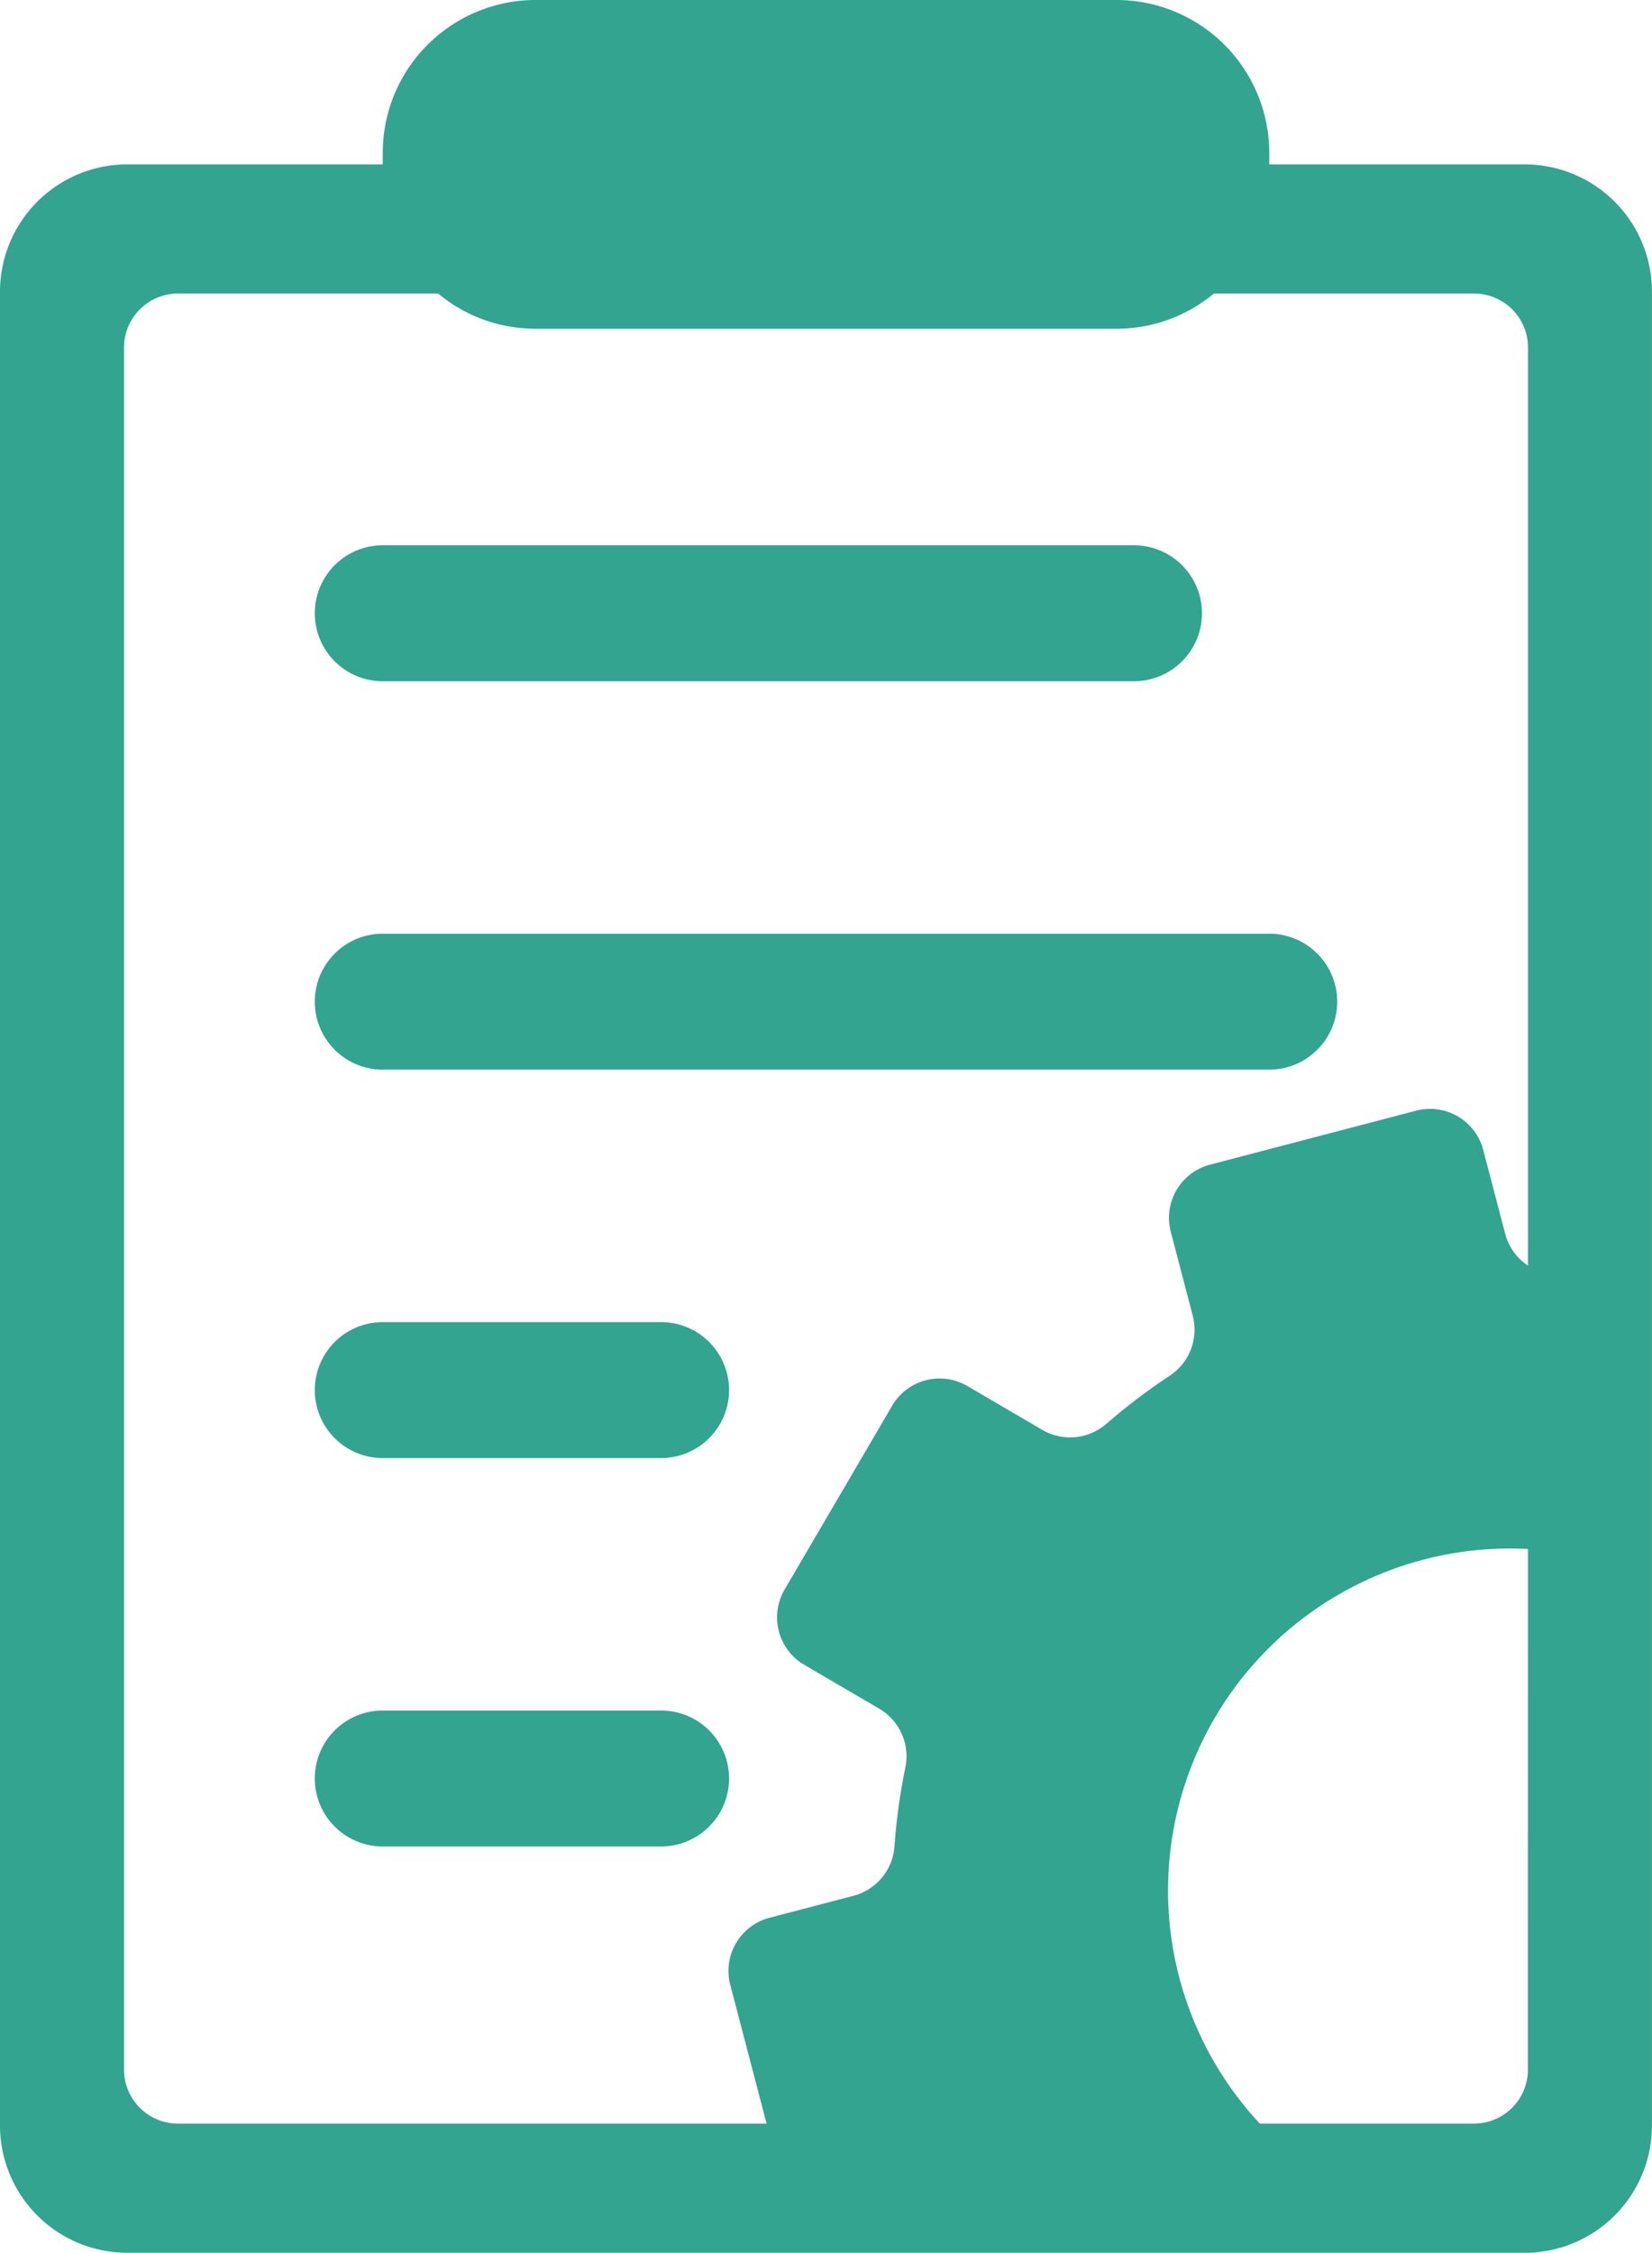 <svg id="Group_14" data-name="Group 14" xmlns="http://www.w3.org/2000/svg" xmlns:xlink="http://www.w3.org/1999/xlink" width="85.077" height="116" viewBox="0 0 85.077 116">
  <defs>
    <clipPath id="clip-path">
      <rect id="Rectangle_94" data-name="Rectangle 94" width="85.077" height="116" fill="#33a48f"/>
    </clipPath>
  </defs>
  <g id="Group_13" data-name="Group 13" clip-path="url(#clip-path)">
    <path id="Path_8" data-name="Path 8" d="M78.54,8.464H65.366V7.851A7.874,7.874,0,0,0,57.515,0H27.562a7.874,7.874,0,0,0-7.851,7.851v.613H6.537A6.557,6.557,0,0,0,0,15v94.462A6.557,6.557,0,0,0,6.537,116h72c.022,0,.043,0,.065,0,.2,0,.4-.011.592-.031.117-.011.231-.034.347-.052.1-.015.194-.025.288-.044.156-.032.307-.074.458-.117.051-.014.1-.024.154-.039.174-.054.343-.117.51-.184l.076-.028c.186-.077.366-.164.542-.257l.016-.007a6.553,6.553,0,0,0,3.489-5.775V15A6.557,6.557,0,0,0,78.54,8.464M6.387,106.573V17.891a2.785,2.785,0,0,1,2.777-2.777h13.4a7.8,7.8,0,0,0,5,1.813H57.515a7.8,7.8,0,0,0,5-1.813h13.4a2.785,2.785,0,0,1,2.777,2.777V65.169a2.8,2.8,0,0,1-1.171-1.624l-1.135-4.333a2.831,2.831,0,0,0-3.455-2.021L62.315,59.97a2.831,2.831,0,0,0-2.021,3.455l1.134,4.333a2.842,2.842,0,0,1-1.2,3.088,31.608,31.608,0,0,0-3.242,2.461,2.841,2.841,0,0,1-3.3.324l-3.868-2.262a2.83,2.83,0,0,0-3.873,1.014l-5.54,9.469a2.832,2.832,0,0,0,1.014,3.873l3.868,2.263a2.843,2.843,0,0,1,1.335,3.036,31.475,31.475,0,0,0-.557,4.033,2.84,2.84,0,0,1-2.1,2.558L39.63,98.749a2.831,2.831,0,0,0-2.022,3.456l1.871,7.145H9.164a2.785,2.785,0,0,1-2.777-2.777m72.3,0a2.785,2.785,0,0,1-2.777,2.777H64.881A17.608,17.608,0,0,1,78.69,79.761Z" fill="#33a48f"/>
    <path id="Path_9" data-name="Path 9" d="M19.711,35.078H58.4a3.5,3.5,0,1,0,0-7H19.711a3.5,3.5,0,0,0,0,7" fill="#33a48f"/>
    <path id="Path_10" data-name="Path 10" d="M19.711,55.078H65.365a3.5,3.5,0,0,0,0-7H19.711a3.5,3.5,0,1,0,0,7" fill="#33a48f"/>
    <path id="Path_11" data-name="Path 11" d="M19.711,75.078H34.047a3.5,3.5,0,0,0,0-7H19.711a3.5,3.5,0,0,0,0,7" fill="#33a48f"/>
    <path id="Path_12" data-name="Path 12" d="M34.047,88.078H19.711a3.5,3.5,0,0,0,0,7H34.047a3.5,3.5,0,0,0,0-7" fill="#33a48f"/>
  </g>
</svg>
